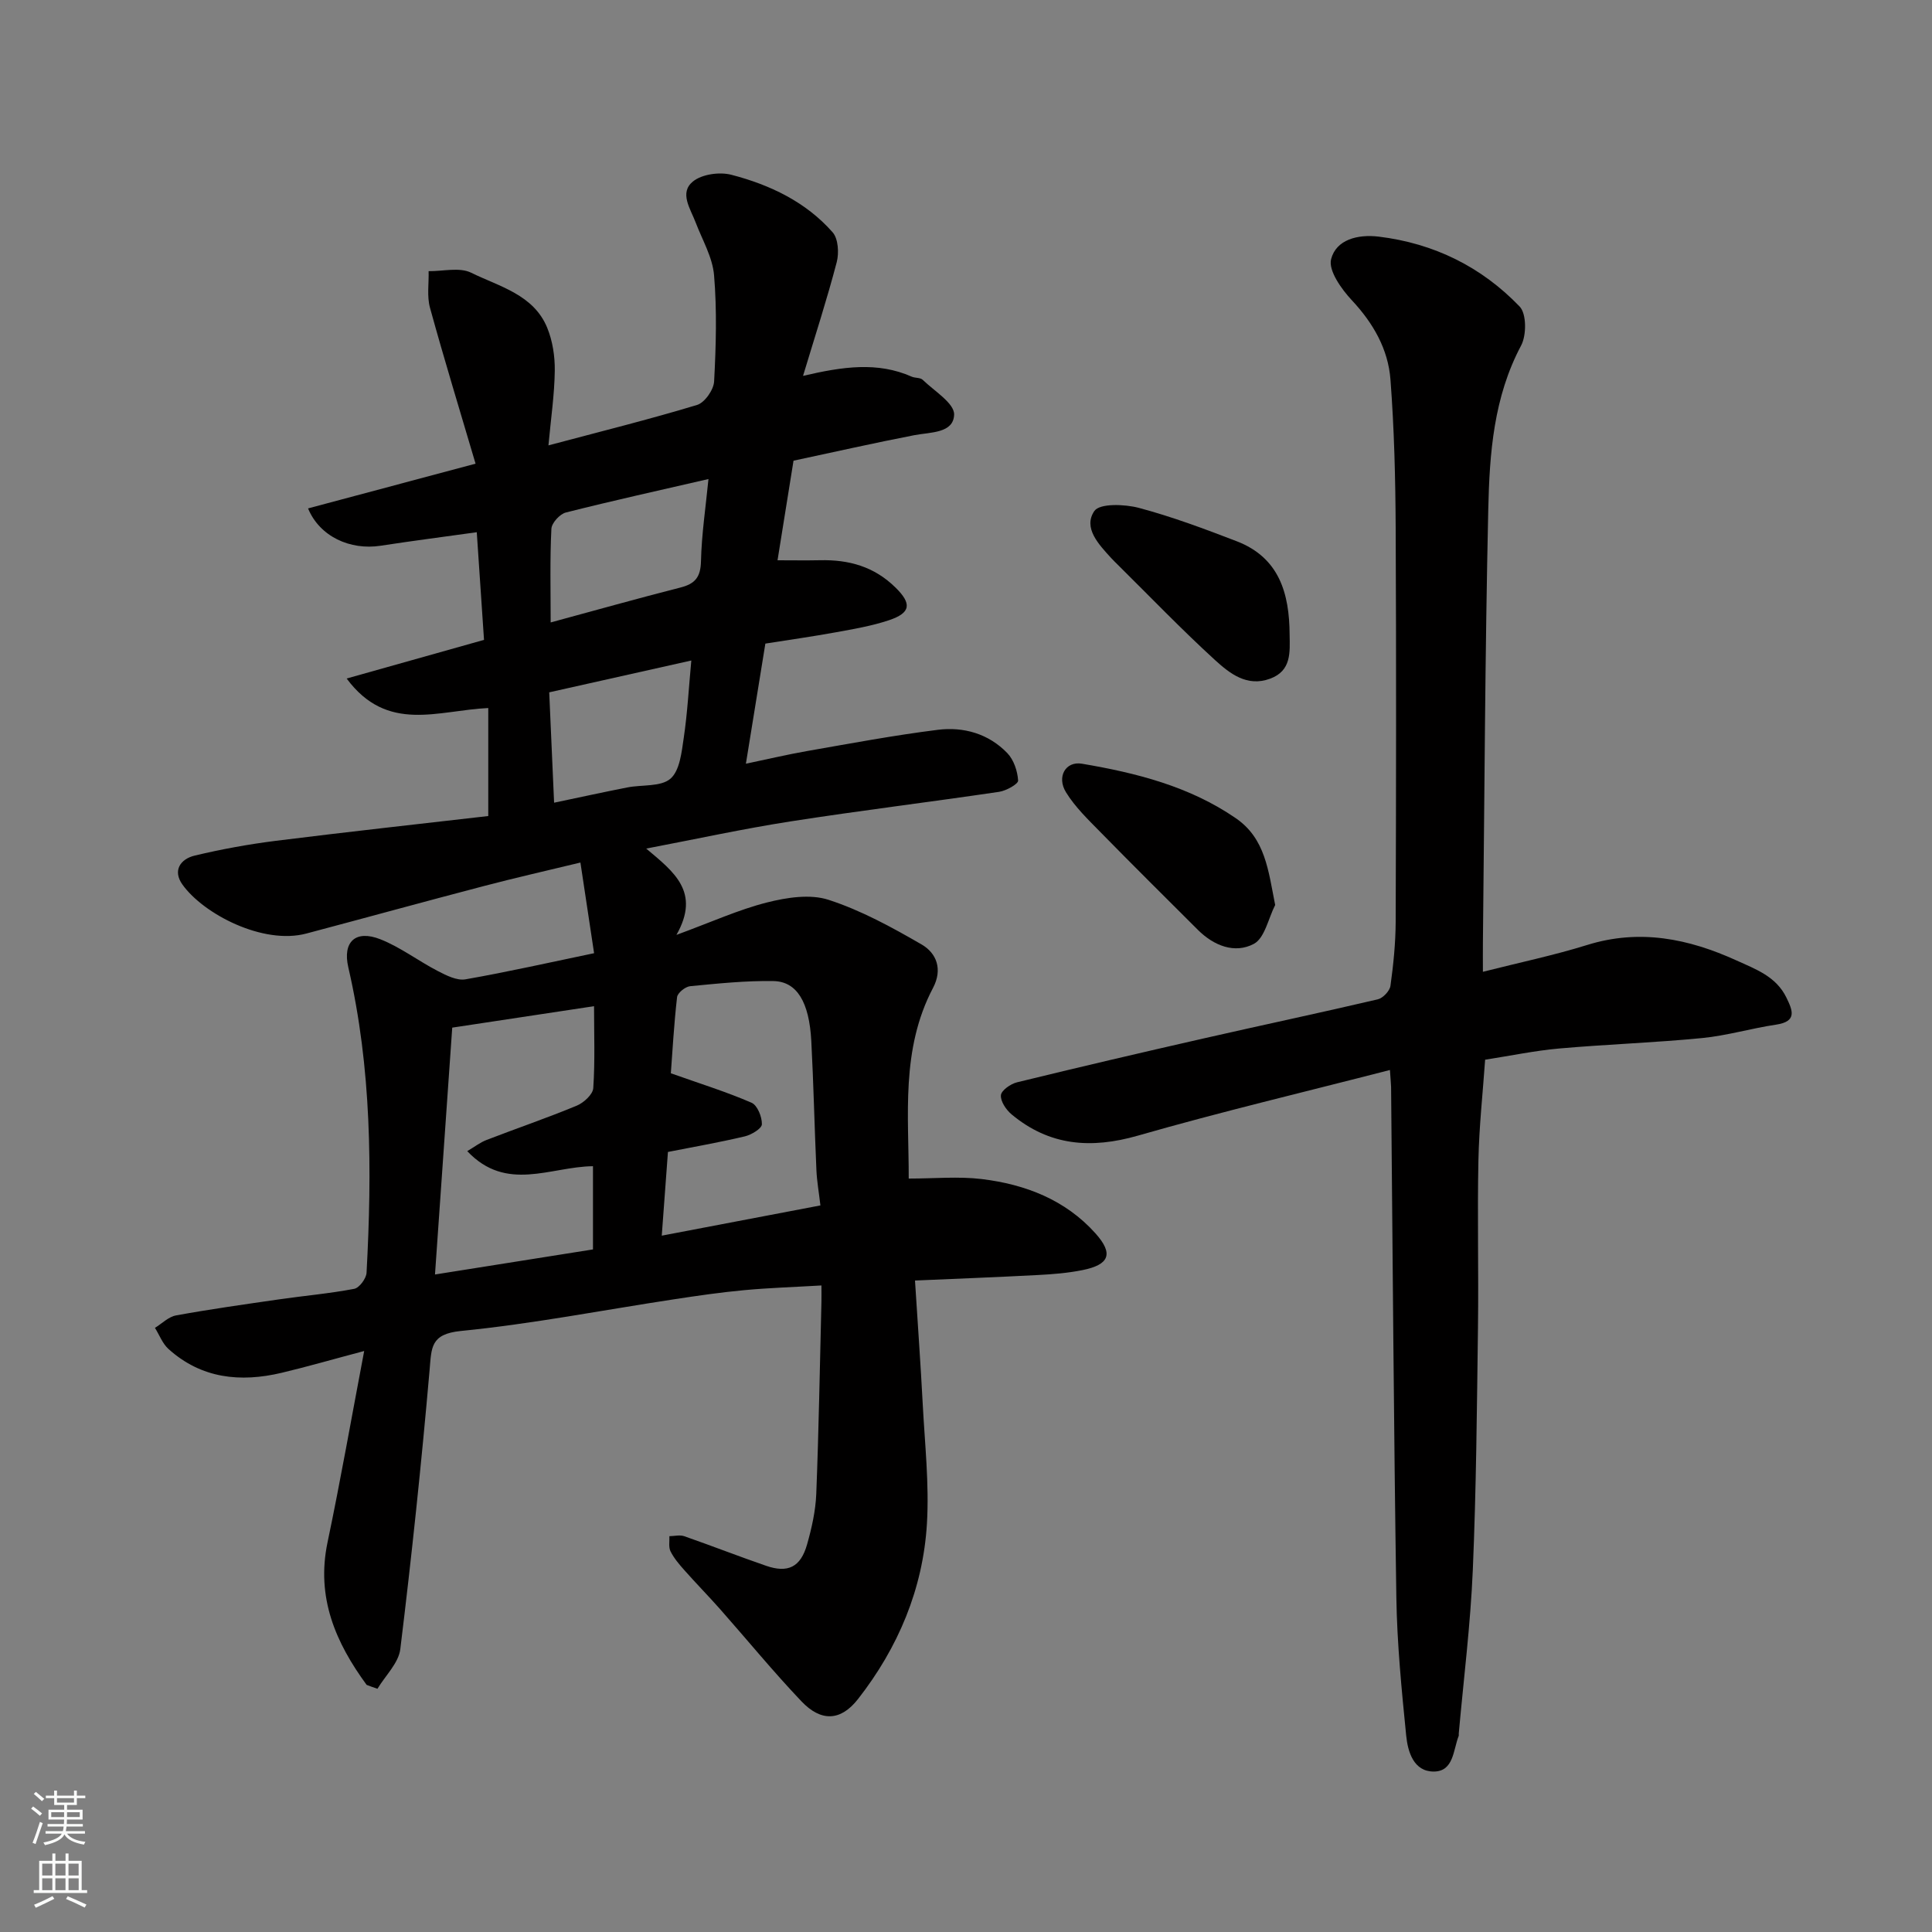 <svg enable-background="new 0 0 400 400" viewBox="0 0 400 400" xmlns="http://www.w3.org/2000/svg"><rect x="0" y="0" width="400" height="400" fill="#808080" stroke="none"/><g fill="#010000"><path d="m75.91 348.84c-6.41-8.75-10.49-18.07-8.1-29.5 2.7-12.88 4.97-25.84 7.59-39.63-6.53 1.73-11.77 3.25-17.07 4.51-8.55 2.03-16.63 1.22-23.45-4.93-1.24-1.12-1.88-2.9-2.8-4.37 1.45-.89 2.81-2.3 4.38-2.58 7.07-1.29 14.2-2.29 21.32-3.32 5.18-.75 10.42-1.2 15.55-2.18 1.06-.2 2.49-2.13 2.56-3.32 1.15-21.22 1.05-42.39-3.78-63.26-1.21-5.25 1.49-7.83 6.65-5.79 4.17 1.65 7.86 4.49 11.88 6.57 1.76.91 3.96 2.03 5.73 1.72 8.8-1.54 17.53-3.52 26.63-5.41-.9-5.95-1.81-11.99-2.83-18.77-7.16 1.73-13.61 3.19-20 4.87-12.27 3.21-24.5 6.58-36.75 9.83-8.94 2.38-21.27-4.02-25.64-10.13-2.09-2.92-.42-5.3 2.53-6.01 5.53-1.32 11.17-2.35 16.82-3.06 14.78-1.85 29.59-3.47 43.96-5.13 0-7.64 0-14.91 0-22.36-10.41.47-20.87 5.28-29.32-6.11 10.04-2.83 19.01-5.35 28.44-8-.5-7.39-.99-14.77-1.5-22.29-6.74.94-13.34 1.79-19.92 2.8-6.32.97-12.62-1.92-15.01-7.73 11.26-3.01 22.44-5.99 34.68-9.26-3.22-10.92-6.49-21.57-9.44-32.3-.65-2.37-.21-5.03-.28-7.56 2.96.04 6.39-.86 8.8.32 5.83 2.87 12.93 4.52 15.75 11.39 1.12 2.73 1.61 5.92 1.57 8.89-.06 4.91-.79 9.8-1.31 15.47 10.86-2.89 20.89-5.38 30.77-8.37 1.58-.48 3.44-3.13 3.53-4.87.39-7.31.6-14.69-.01-21.97-.31-3.74-2.44-7.33-3.82-10.96-1.08-2.84-3.43-6.13-.55-8.47 1.86-1.51 5.52-2.02 7.96-1.38 7.97 2.07 15.41 5.6 20.96 11.91 1.16 1.32 1.34 4.26.85 6.16-2 7.65-4.45 15.18-6.98 23.56 8.25-1.93 15.43-2.96 22.49.16.73.32 1.79.17 2.29.66 2.39 2.32 6.57 4.85 6.5 7.2-.12 3.89-4.9 3.62-8.25 4.26-8.3 1.61-16.55 3.48-25 5.28-1.06 6.59-2.12 13.17-3.31 20.62 3.04 0 5.92.05 8.8-.01 5.96-.14 11.21 1.3 15.64 5.67 3.33 3.28 3.24 5.22-1.4 6.76-3.53 1.18-7.25 1.81-10.92 2.48-4.81.88-9.66 1.56-14.64 2.35-1.31 8.07-2.61 16.1-4.03 24.87 4.31-.9 8.48-1.89 12.7-2.63 9-1.57 17.98-3.26 27.04-4.39 5.34-.67 10.52.81 14.38 4.82 1.34 1.39 2.12 3.72 2.24 5.68.05.72-2.46 2.12-3.94 2.34-14.4 2.13-28.85 3.89-43.22 6.13-9.75 1.52-19.41 3.63-29.84 5.62 5.74 4.83 11.3 8.98 6.26 17.87 7.27-2.67 12.88-5.23 18.77-6.72 4.08-1.03 8.92-1.78 12.73-.54 6.72 2.18 13.09 5.67 19.24 9.23 3.13 1.81 4.41 5.15 2.38 9.01-6.72 12.76-4.99 26.54-5.03 39.47 5.33 0 10.28-.48 15.1.1 9.02 1.09 17.32 4.28 23.56 11.24 3.78 4.22 2.91 6.48-2.67 7.61-3.03.61-6.15.86-9.25 1.02-8.55.45-17.11.78-25.44 1.14.56 8.83 1.16 17.19 1.6 25.56.43 8.26 1.36 16.57.87 24.79-.81 13.49-5.96 25.67-14.26 36.29-3.63 4.65-7.7 4.71-11.72.48-5.84-6.14-11.22-12.72-16.84-19.08-2.41-2.72-4.96-5.32-7.37-8.04-1.08-1.21-2.17-2.49-2.89-3.92-.44-.87-.19-2.09-.24-3.15 1.02-.01 2.15-.31 3.06 0 5.68 1.98 11.28 4.17 16.96 6.13 4.52 1.56 7.15.28 8.48-4.4.97-3.41 1.77-6.98 1.91-10.5.52-13.26.74-26.53 1.07-39.79.02-.98 0-1.95 0-3.35-5.58.33-10.78.49-15.95.97-4.89.45-9.75 1.16-14.6 1.9-14.69 2.23-29.31 5.09-44.07 6.55-6.35.63-6.1 3.43-6.51 8.12-1.68 19.28-3.71 38.54-6.06 57.74-.35 2.89-3.09 5.49-4.73 8.22-.8-.26-1.52-.53-2.24-.8zm46.86-107.39c-8.79.09-17.92 5.48-26.03-3.12 1.53-.9 2.68-1.81 3.99-2.31 6.21-2.4 12.52-4.55 18.67-7.1 1.45-.6 3.34-2.32 3.43-3.64.38-5.61.16-11.27.16-16.96-9.7 1.47-19.01 2.88-29.36 4.44-1.16 16.66-2.37 33.83-3.57 51.11 11.33-1.8 21.93-3.48 32.71-5.19 0-5.89 0-11.65 0-17.23zm47.09 8.12c-.33-2.79-.73-5.04-.83-7.31-.4-8.92-.59-17.85-1.06-26.76-.43-8.02-2.97-12.29-7.83-12.38-5.75-.1-11.52.51-17.25 1.06-1.01.1-2.61 1.39-2.71 2.27-.65 5.66-.96 11.37-1.29 15.76 6.26 2.22 11.61 3.88 16.71 6.1 1.21.52 2.18 2.94 2.14 4.46-.02.89-2.16 2.17-3.52 2.5-5.32 1.26-10.72 2.2-15.93 3.23-.44 5.99-.86 11.63-1.28 17.33 11.33-2.16 22.01-4.2 32.85-6.26zm-55.85-120.7c9.34-2.53 18.07-4.99 26.87-7.23 3.03-.77 4.17-2.14 4.25-5.43.13-5.64.99-11.27 1.55-17.03-10.01 2.31-19.81 4.47-29.53 6.93-1.25.32-2.94 2.17-2.99 3.38-.32 6.3-.15 12.62-.15 19.38zm.71 37.32c5.67-1.19 10.41-2.23 15.17-3.16 3.03-.6 6.92-.09 8.92-1.81 1.94-1.68 2.32-5.52 2.76-8.51.76-5.12 1.03-10.31 1.56-15.96-10.2 2.29-19.62 4.4-29.42 6.59.35 7.81.67 15.15 1.01 22.85z"/><path d="m287.77 221.53c-17.6 4.54-35.01 8.66-52.18 13.59-9.72 2.79-18.32 2.12-26.14-4.39-1.14-.95-2.33-2.71-2.22-3.98.09-1 2.01-2.35 3.34-2.67 12.8-3.13 25.63-6.13 38.48-9.05 12.06-2.75 24.17-5.31 36.21-8.13 1.07-.25 2.47-1.74 2.62-2.8.61-4.39 1.06-8.84 1.08-13.27.09-27.16.13-54.31 0-81.47-.05-10.27-.3-20.55-1.08-30.78-.48-6.3-3.56-11.67-7.99-16.41-2.16-2.31-4.9-6.16-4.3-8.51 1.04-4.05 5.5-5.19 9.85-4.67 11.44 1.39 21.29 6.25 29.19 14.48 1.44 1.5 1.43 5.94.3 8.07-5.69 10.69-6.54 22.31-6.8 33.88-.67 29.92-.78 59.84-1.11 89.77-.02 1.81 0 3.62 0 6.01 7.53-1.91 14.66-3.4 21.58-5.55 10.85-3.38 20.96-1.33 30.92 3.2 4 1.82 8.21 3.32 10.33 7.68 1.29 2.65 2.29 4.95-2.12 5.61-5.14.76-10.19 2.28-15.34 2.78-9.84.96-19.73 1.29-29.58 2.16-5.05.45-10.04 1.5-15.33 2.32-.47 6.8-1.25 13.83-1.39 20.87-.24 11.49.06 22.99-.09 34.48-.22 16.76-.36 33.54-1.07 50.28-.48 11.32-1.9 22.59-2.91 33.89-.01.17.03.35-.02.5-1.14 2.89-1.01 7.32-5.12 7.36-4.18.03-5.4-4.05-5.74-7.41-.95-9.5-1.89-19.04-2.04-28.57-.54-35.25-.75-70.51-1.09-105.76-.03-.85-.12-1.67-.24-3.51z"/><path d="m264.01 187.37c-1.42 2.78-2.16 6.85-4.42 8.05-3.94 2.09-8.28.39-11.58-2.9-6.71-6.7-13.45-13.37-20.09-20.15-2.58-2.63-5.32-5.25-7.22-8.34-1.97-3.2-.08-6.49 3.31-5.91 11.24 1.9 22.27 4.69 31.86 11.29 6.11 4.2 6.72 10.81 8.14 17.96z"/><path d="m267 131.4c.06 3.67.39 7.48-4.03 9.11-4.79 1.78-8.36-1.08-11.4-3.84-6.93-6.33-13.44-13.11-20.11-19.71-.47-.47-.95-.93-1.4-1.42-2.58-2.83-5.86-6.25-3.49-9.74 1.11-1.62 6.27-1.43 9.22-.65 6.87 1.83 13.58 4.34 20.23 6.9 8.87 3.4 10.94 10.86 10.98 19.35z"/></g><path d="m6.44 374.46.42-.45c.65.47 1.27.95 1.85 1.44l-.45.49c-.65-.56-1.25-1.06-1.82-1.48m.93 7.33-.63-.26c.55-1.36 1.05-2.8 1.52-4.33.19.1.38.19.59.27-.46 1.29-.95 2.73-1.48 4.32m-.38-10.38.44-.42c.43.34 1.01.82 1.74 1.44l-.49.49c-.53-.51-1.09-1.01-1.69-1.51m2.5.35h1.72v-1.04h.59v1.04h3.52v-1.04h.59v1.04h1.75v.53h-1.75v1.42h-2.03v.97h3.22v2.03h-3.24c0 .35-.01.66-.03.93h3.32v.53h-3.37c-.03.27-.08.58-.15.94h3.96v.53h-3.71c.67.92 1.93 1.48 3.79 1.68-.13.24-.23.44-.29.59-2.13-.38-3.48-1.08-4.04-2.12-.43.97-1.77 1.72-4.03 2.23-.09-.19-.2-.37-.33-.55 2.1-.42 3.37-1.03 3.81-1.83h-3.36v-.53h3.58c.08-.29.13-.61.16-.94h-3.33v-.53h3.39c.02-.27.04-.58.04-.93h-3.23v-2.03h3.25v-.97h-2.07v-1.42h-1.73zm1.12 3.44v1h2.65c.01-.3.02-.44.01-.4v-.25-.35zm1.19-2h3.52v-.91h-3.52zm4.71 2h-2.63v.59c0 .15-.01.28-.01.4h2.64z" fill="#fafbfa"/><path d="m13.56 383.74h.63v1.52h2.72v6.07h1.13v.6h-11.06v-.6h1.13v-6.07h2.73v-1.52h.63v1.52h2.1v-1.52zm-2.69 8.83.38.56c-1.24.63-2.53 1.25-3.85 1.85-.1-.21-.21-.42-.34-.63 1.36-.55 2.63-1.15 3.81-1.78m-2.13-4.27h2.1v-2.45h-2.1zm0 3.04h2.1v-2.46h-2.1zm2.72-3.04h2.1v-2.45h-2.1zm0 3.04h2.1v-2.46h-2.1zm6.07 3.6c-1.41-.71-2.7-1.3-3.86-1.78l.35-.56c1.45.62 2.75 1.19 3.88 1.72zm-1.25-9.09h-2.1v2.45h2.1zm-2.09 5.49h2.1v-2.46h-2.1z" fill="#fafbfa"/></svg>